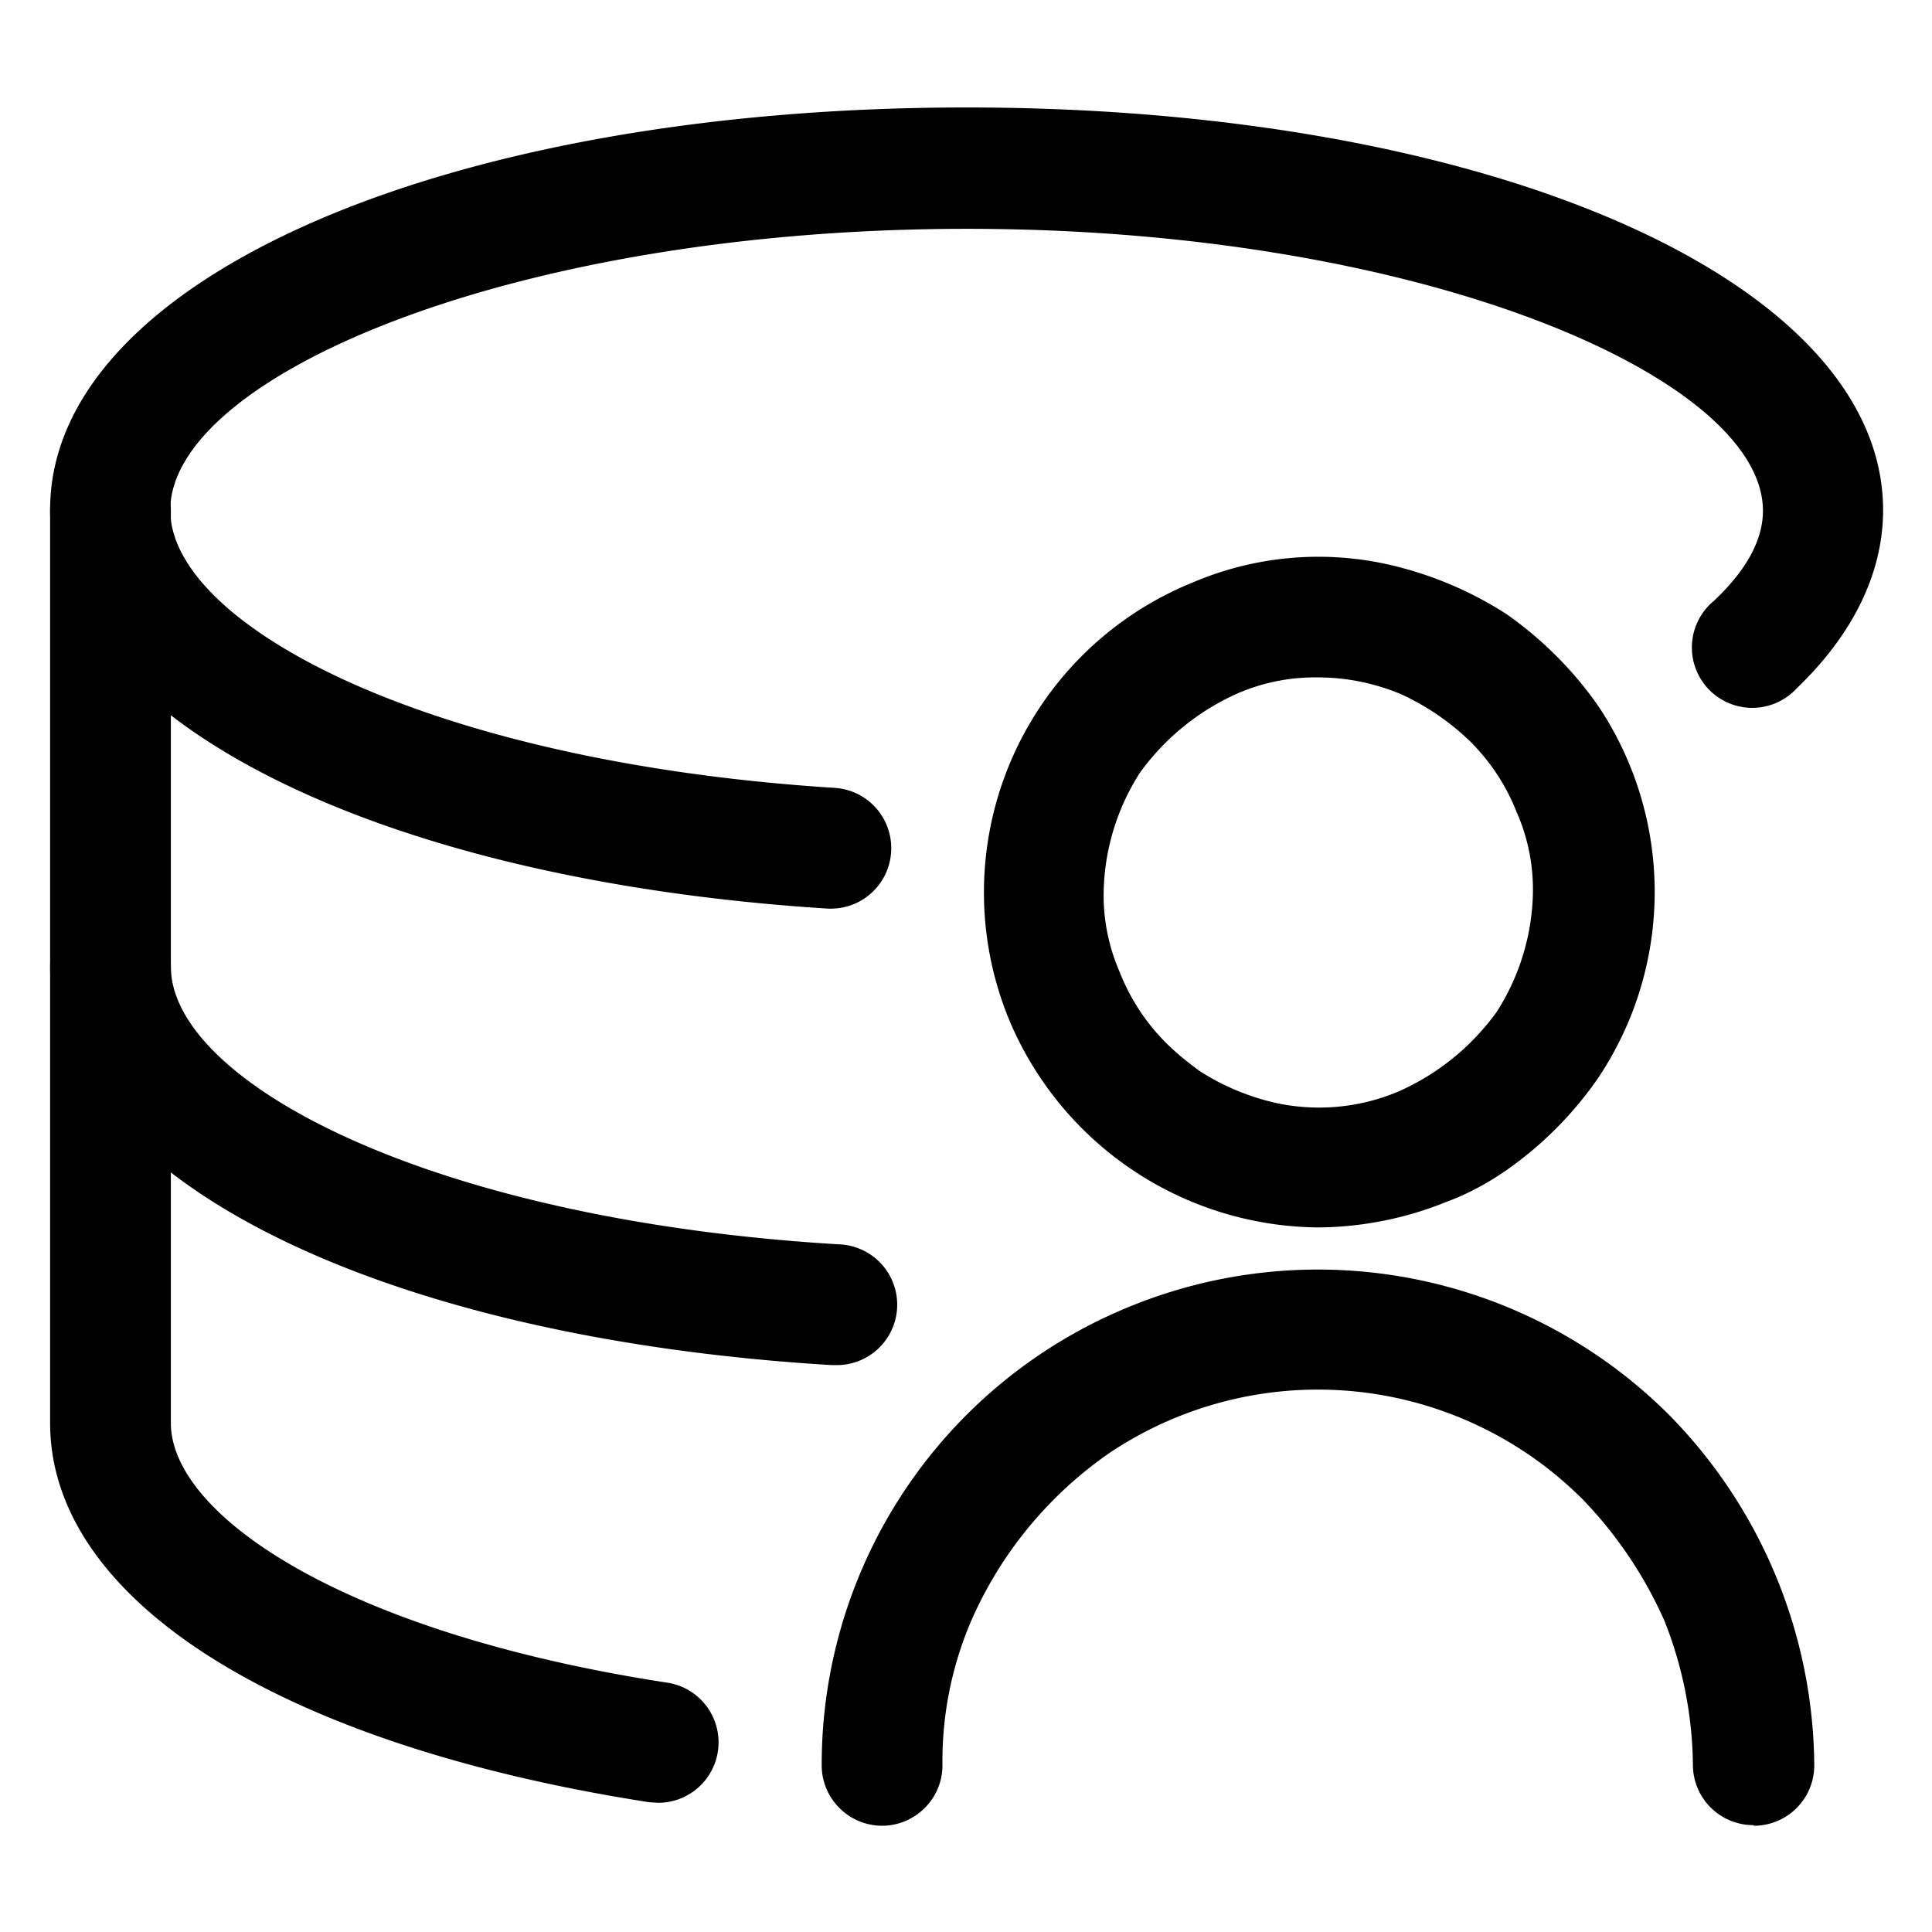 <svg fill="currentColor" viewBox="0 0 32 32" xmlns="http://www.w3.org/2000/svg">
  <path d="M13.78 15.05h-.06C6.13 14.57.83 11.85.83 8.45.82 4.64 7.35 1.78 16.01 1.78s15.18 2.87 15.18 6.67c0 1.04-.5 2.06-1.43 2.95a1 1 0 1 1-1.37-1.45c.54-.51.81-1.01.81-1.49 0-2.2-5.64-4.67-13.18-4.67S2.82 6.24 2.82 8.45c0 1.88 4.21 4.17 11.01 4.6a1 1 0 0 1 .93 1.06 1 1 0 0 1-1 .94Z"></path>
  <path d="M13.83 22.61h-.06C6.15 22.15.83 19.44.83 16.01V8.45c0-.55.45-1 1-1s1 .45 1 1v7.56c0 1.89 4.23 4.19 11.06 4.6a1 1 0 0 1-.06 2Z"></path>
  <path d="m10.9 29.86-.15-.01C4.63 28.9.83 26.5.83 23.57v-7.56c0-.55.45-1 1-1s1 .45 1 1v7.56c0 1.51 2.82 3.47 8.22 4.3a1 1 0 0 1 .84 1.14 1 1 0 0 1-.99.85ZM21.84 20.33a5.6 5.6 0 0 1-5.13-3.45 5.54 5.54 0 0 1 .53-5.19 5.53 5.53 0 0 1 2.51-2.04 5.3 5.3 0 0 1 3.2-.31 6.1 6.1 0 0 1 2 .83 6.2 6.2 0 0 1 1.52 1.52 5.54 5.54 0 0 1-.01 6.18 6.08 6.08 0 0 1-1.52 1.52c-.32.22-.64.39-.99.52a5.76 5.76 0 0 1-2.1.42Zm0-9.11a3.23 3.23 0 0 0-1.33.26 4 4 0 0 0-1.63 1.32 3.79 3.79 0 0 0-.6 1.97 3.17 3.17 0 0 0 .27 1.34 3.4 3.4 0 0 0 .76 1.16c.18.18.37.33.56.47a3.95 3.95 0 0 0 1.27.53 3.38 3.38 0 0 0 2.02-.19 4 4 0 0 0 1.63-1.32 3.79 3.79 0 0 0 .6-1.97 3.17 3.17 0 0 0-.27-1.34 3.4 3.4 0 0 0-.76-1.16 4.1 4.1 0 0 0-1.15-.79 3.56 3.56 0 0 0-1.38-.28ZM29.04 30.23a1 1 0 0 1-1-1 6.63 6.63 0 0 0-.47-2.38 6.95 6.95 0 0 0-1.35-2.01 6.2 6.2 0 0 0-7.85-.77 6.6 6.6 0 0 0-2.29 2.79 5.89 5.89 0 0 0-.47 2.38c0 .55-.45 1-1 1s-1-.45-1-1a8.19 8.19 0 0 1 5.08-7.59 8.23 8.23 0 0 1 8.96 1.79 8.36 8.36 0 0 1 2.4 5.8 1 1 0 0 1-1 1Z"></path>
</svg>

